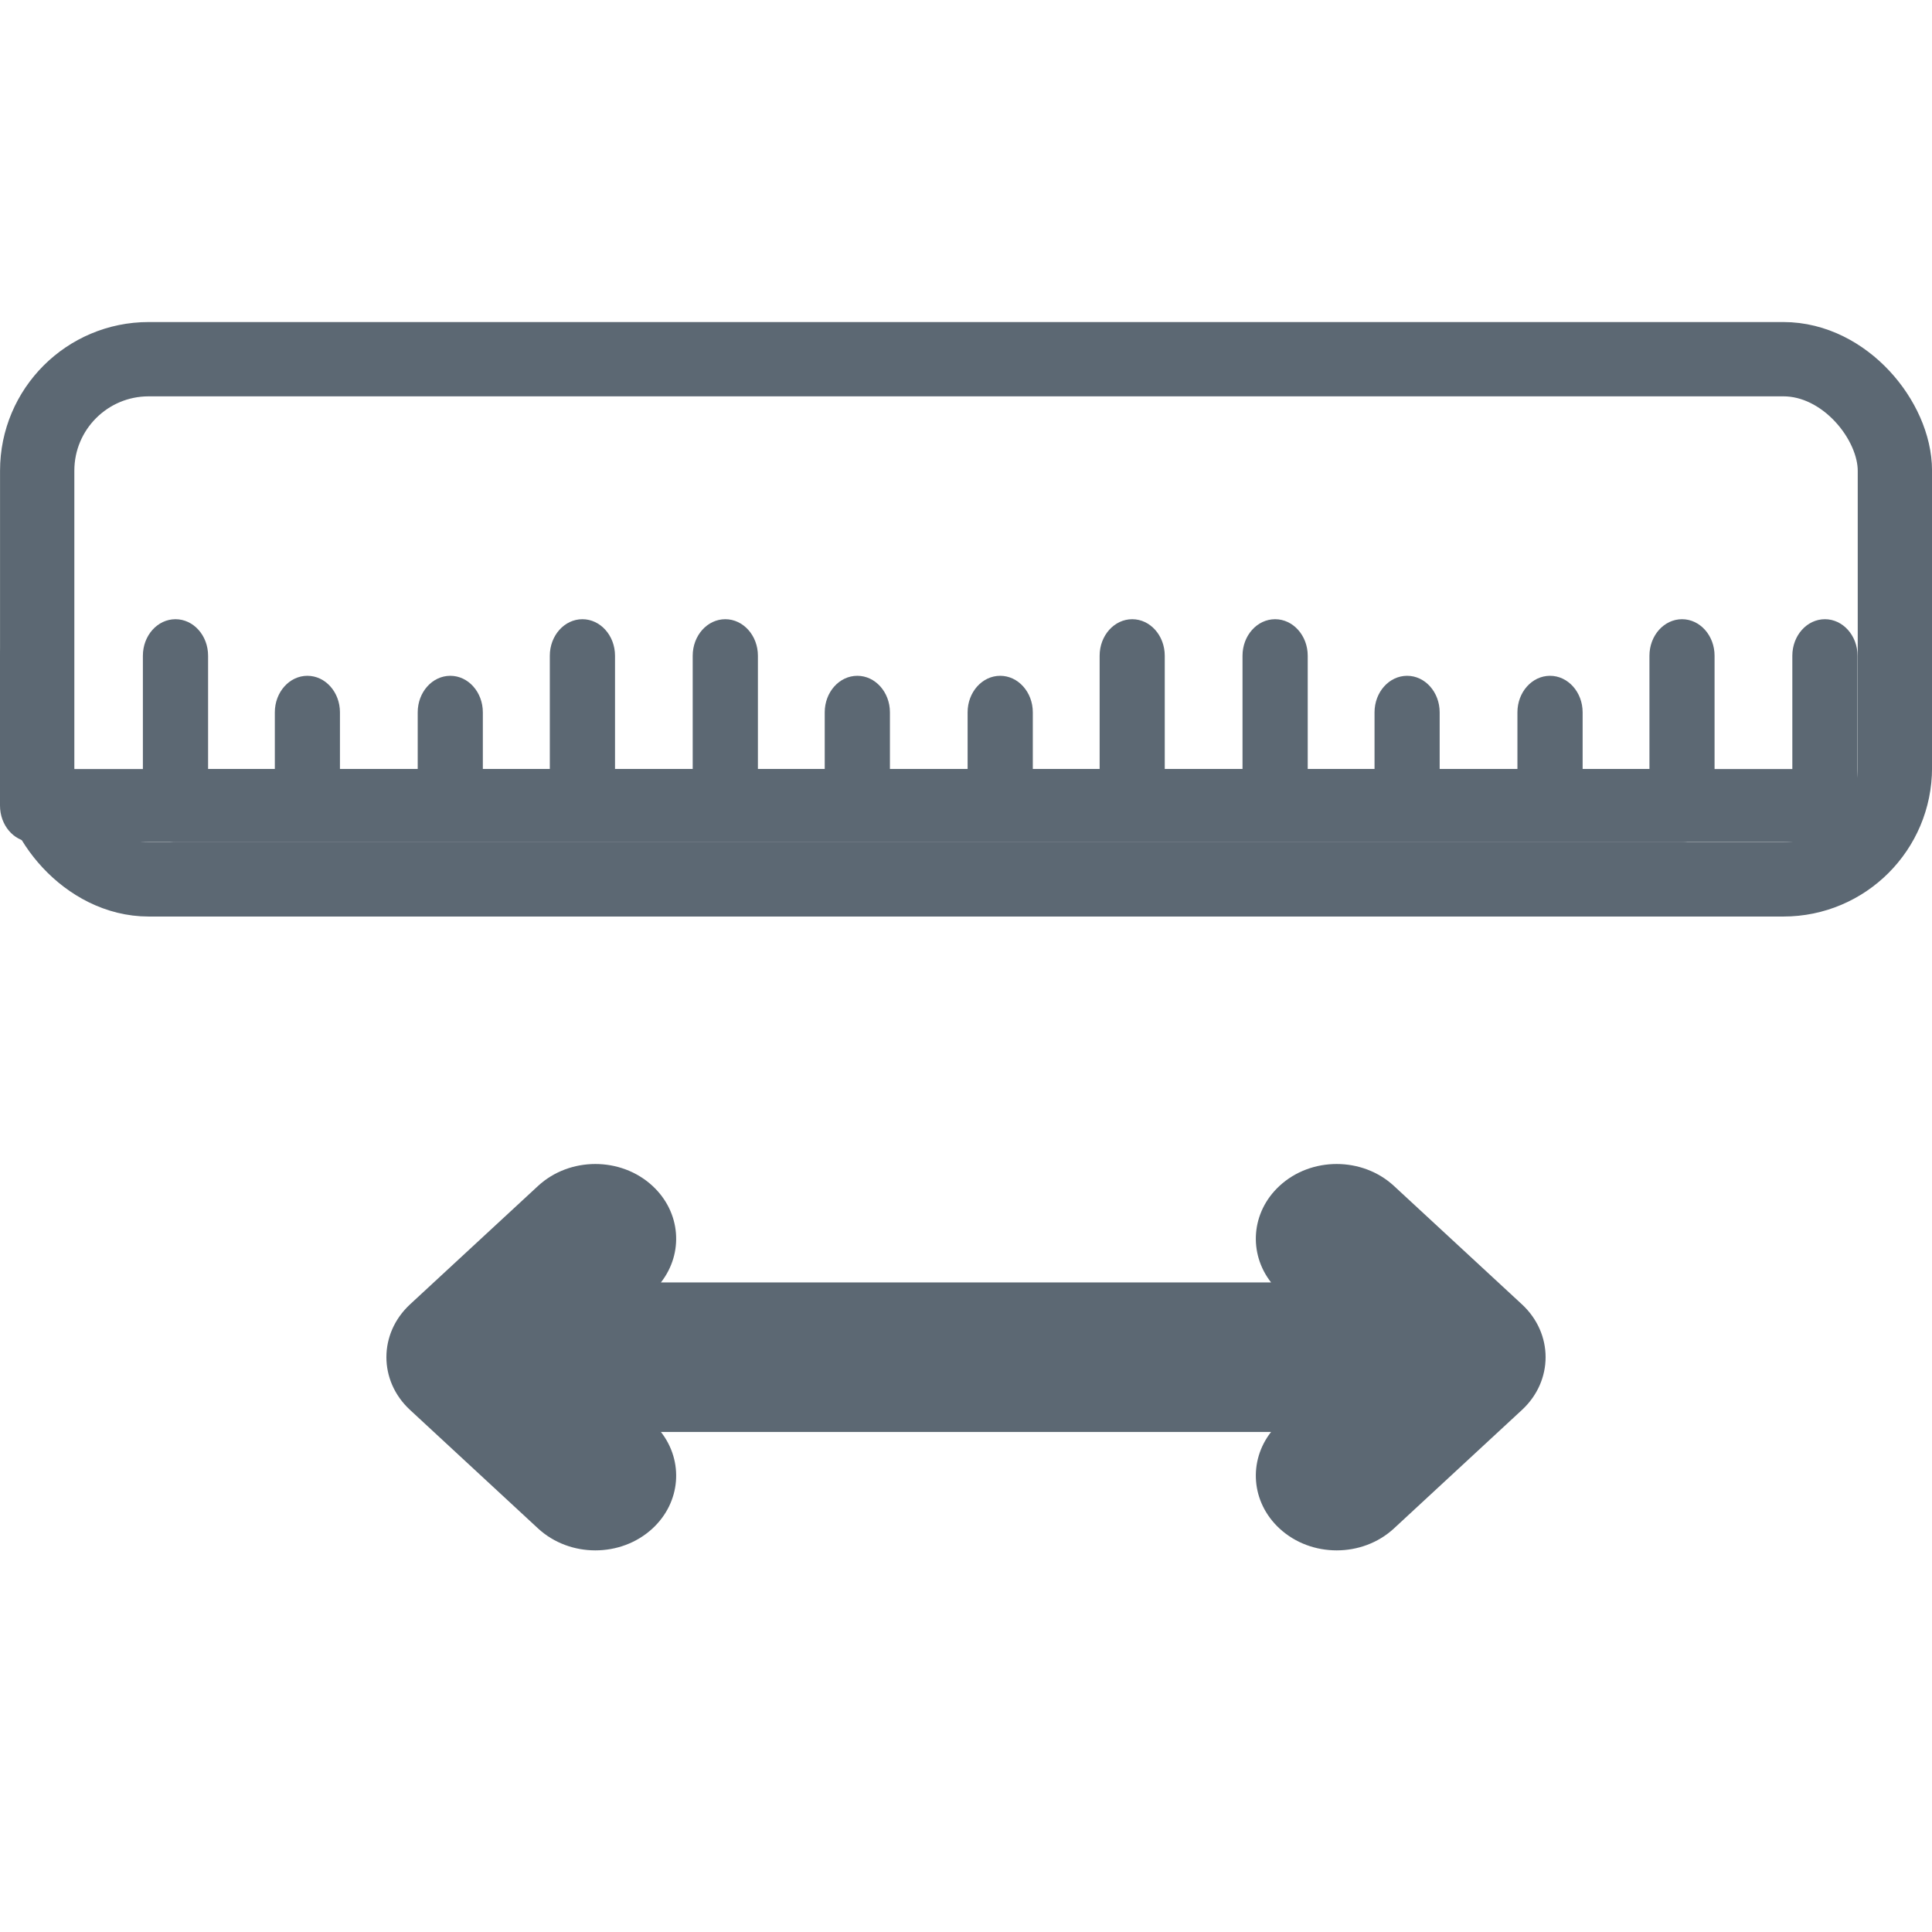 <svg width="24" height="24" viewBox="0 0 24 24" fill="none" xmlns="http://www.w3.org/2000/svg">
<path d="M18.906 17.515C19.298 17.153 19.298 16.566 18.906 16.203L17.316 14.732C16.923 14.369 16.287 14.369 15.895 14.731C15.541 15.058 15.506 15.568 15.79 15.931L8.21 15.931C8.494 15.568 8.459 15.058 8.105 14.731C7.713 14.369 7.077 14.369 6.684 14.732L5.094 16.203C4.702 16.566 4.702 17.153 5.094 17.515L6.684 18.987C7.077 19.35 7.713 19.35 8.105 18.988C8.459 18.661 8.494 18.151 8.21 17.788L15.79 17.788C15.506 18.151 15.541 18.661 15.895 18.988C16.287 19.35 16.923 19.35 17.316 18.987L18.906 17.515Z" fill="#5C6873"/>
<path d="M0.81 8.146C0.81 7.895 0.628 7.692 0.405 7.692C0.181 7.692 5.09572e-08 7.895 2.76081e-08 8.146L5.41641e-09 10.007C2.55112e-09 10.248 0.166 10.444 0.377 10.46C0.387 10.461 0.397 10.461 0.407 10.461L20.897 10.461C21.12 10.461 21.302 10.258 21.302 10.007C21.302 9.99 21.301 9.974 21.299 9.957L21.299 8.146C21.299 7.895 21.118 7.692 20.895 7.692C20.671 7.692 20.49 7.895 20.49 8.146L20.49 9.553L17.884 9.553L17.884 8.849C17.884 8.598 17.703 8.395 17.48 8.395C17.256 8.395 17.075 8.598 17.075 8.849L17.075 9.553L14.469 9.553L14.469 8.146C14.469 7.895 14.288 7.692 14.065 7.692C13.841 7.692 13.66 7.895 13.66 8.146L13.66 9.553L11.055 9.553L11.055 8.849C11.055 8.598 10.873 8.395 10.65 8.395C10.426 8.395 10.245 8.598 10.245 8.849L10.245 9.553L7.64 9.553L7.64 8.146C7.64 7.895 7.458 7.692 7.235 7.692C7.011 7.692 6.83 7.895 6.83 8.146L6.83 9.553L4.223 9.553L4.223 8.849C4.223 8.598 4.042 8.395 3.818 8.395C3.595 8.395 3.414 8.598 3.414 8.849L3.414 9.553L0.81 9.553L0.81 8.146Z" fill="#5C6873"/>
<path d="M2.585 8.146C2.585 7.895 2.404 7.692 2.18 7.692C1.956 7.692 1.775 7.895 1.775 8.146L1.775 10.007C1.775 10.248 1.942 10.444 2.152 10.46C2.162 10.461 2.172 10.461 2.182 10.461L22.672 10.461C22.896 10.461 23.077 10.258 23.077 10.007C23.077 9.99 23.076 9.974 23.075 9.957L23.075 8.146C23.075 7.895 22.893 7.692 22.67 7.692C22.446 7.692 22.265 7.895 22.265 8.146L22.265 9.553L19.66 9.553L19.66 8.849C19.66 8.598 19.478 8.395 19.255 8.395C19.031 8.395 18.85 8.598 18.85 8.849L18.85 9.553L16.245 9.553L16.245 8.146C16.245 7.895 16.063 7.692 15.84 7.692C15.616 7.692 15.435 7.895 15.435 8.146L15.435 9.553L12.83 9.553L12.83 8.849C12.83 8.598 12.648 8.395 12.425 8.395C12.201 8.395 12.02 8.598 12.02 8.849L12.02 9.553L9.415 9.553L9.415 8.146C9.415 7.895 9.233 7.692 9.01 7.692C8.786 7.692 8.605 7.895 8.605 8.146L8.605 9.553L5.998 9.553L5.998 8.849C5.998 8.598 5.817 8.395 5.594 8.395C5.37 8.395 5.189 8.598 5.189 8.849L5.189 9.553L2.585 9.553L2.585 8.146Z" fill="#5C6873"/>
<rect x="0.462" y="4.462" width="23.077" height="6.462" rx="1.385" stroke="#5C6873" stroke-width="0.923"/>
</svg>
